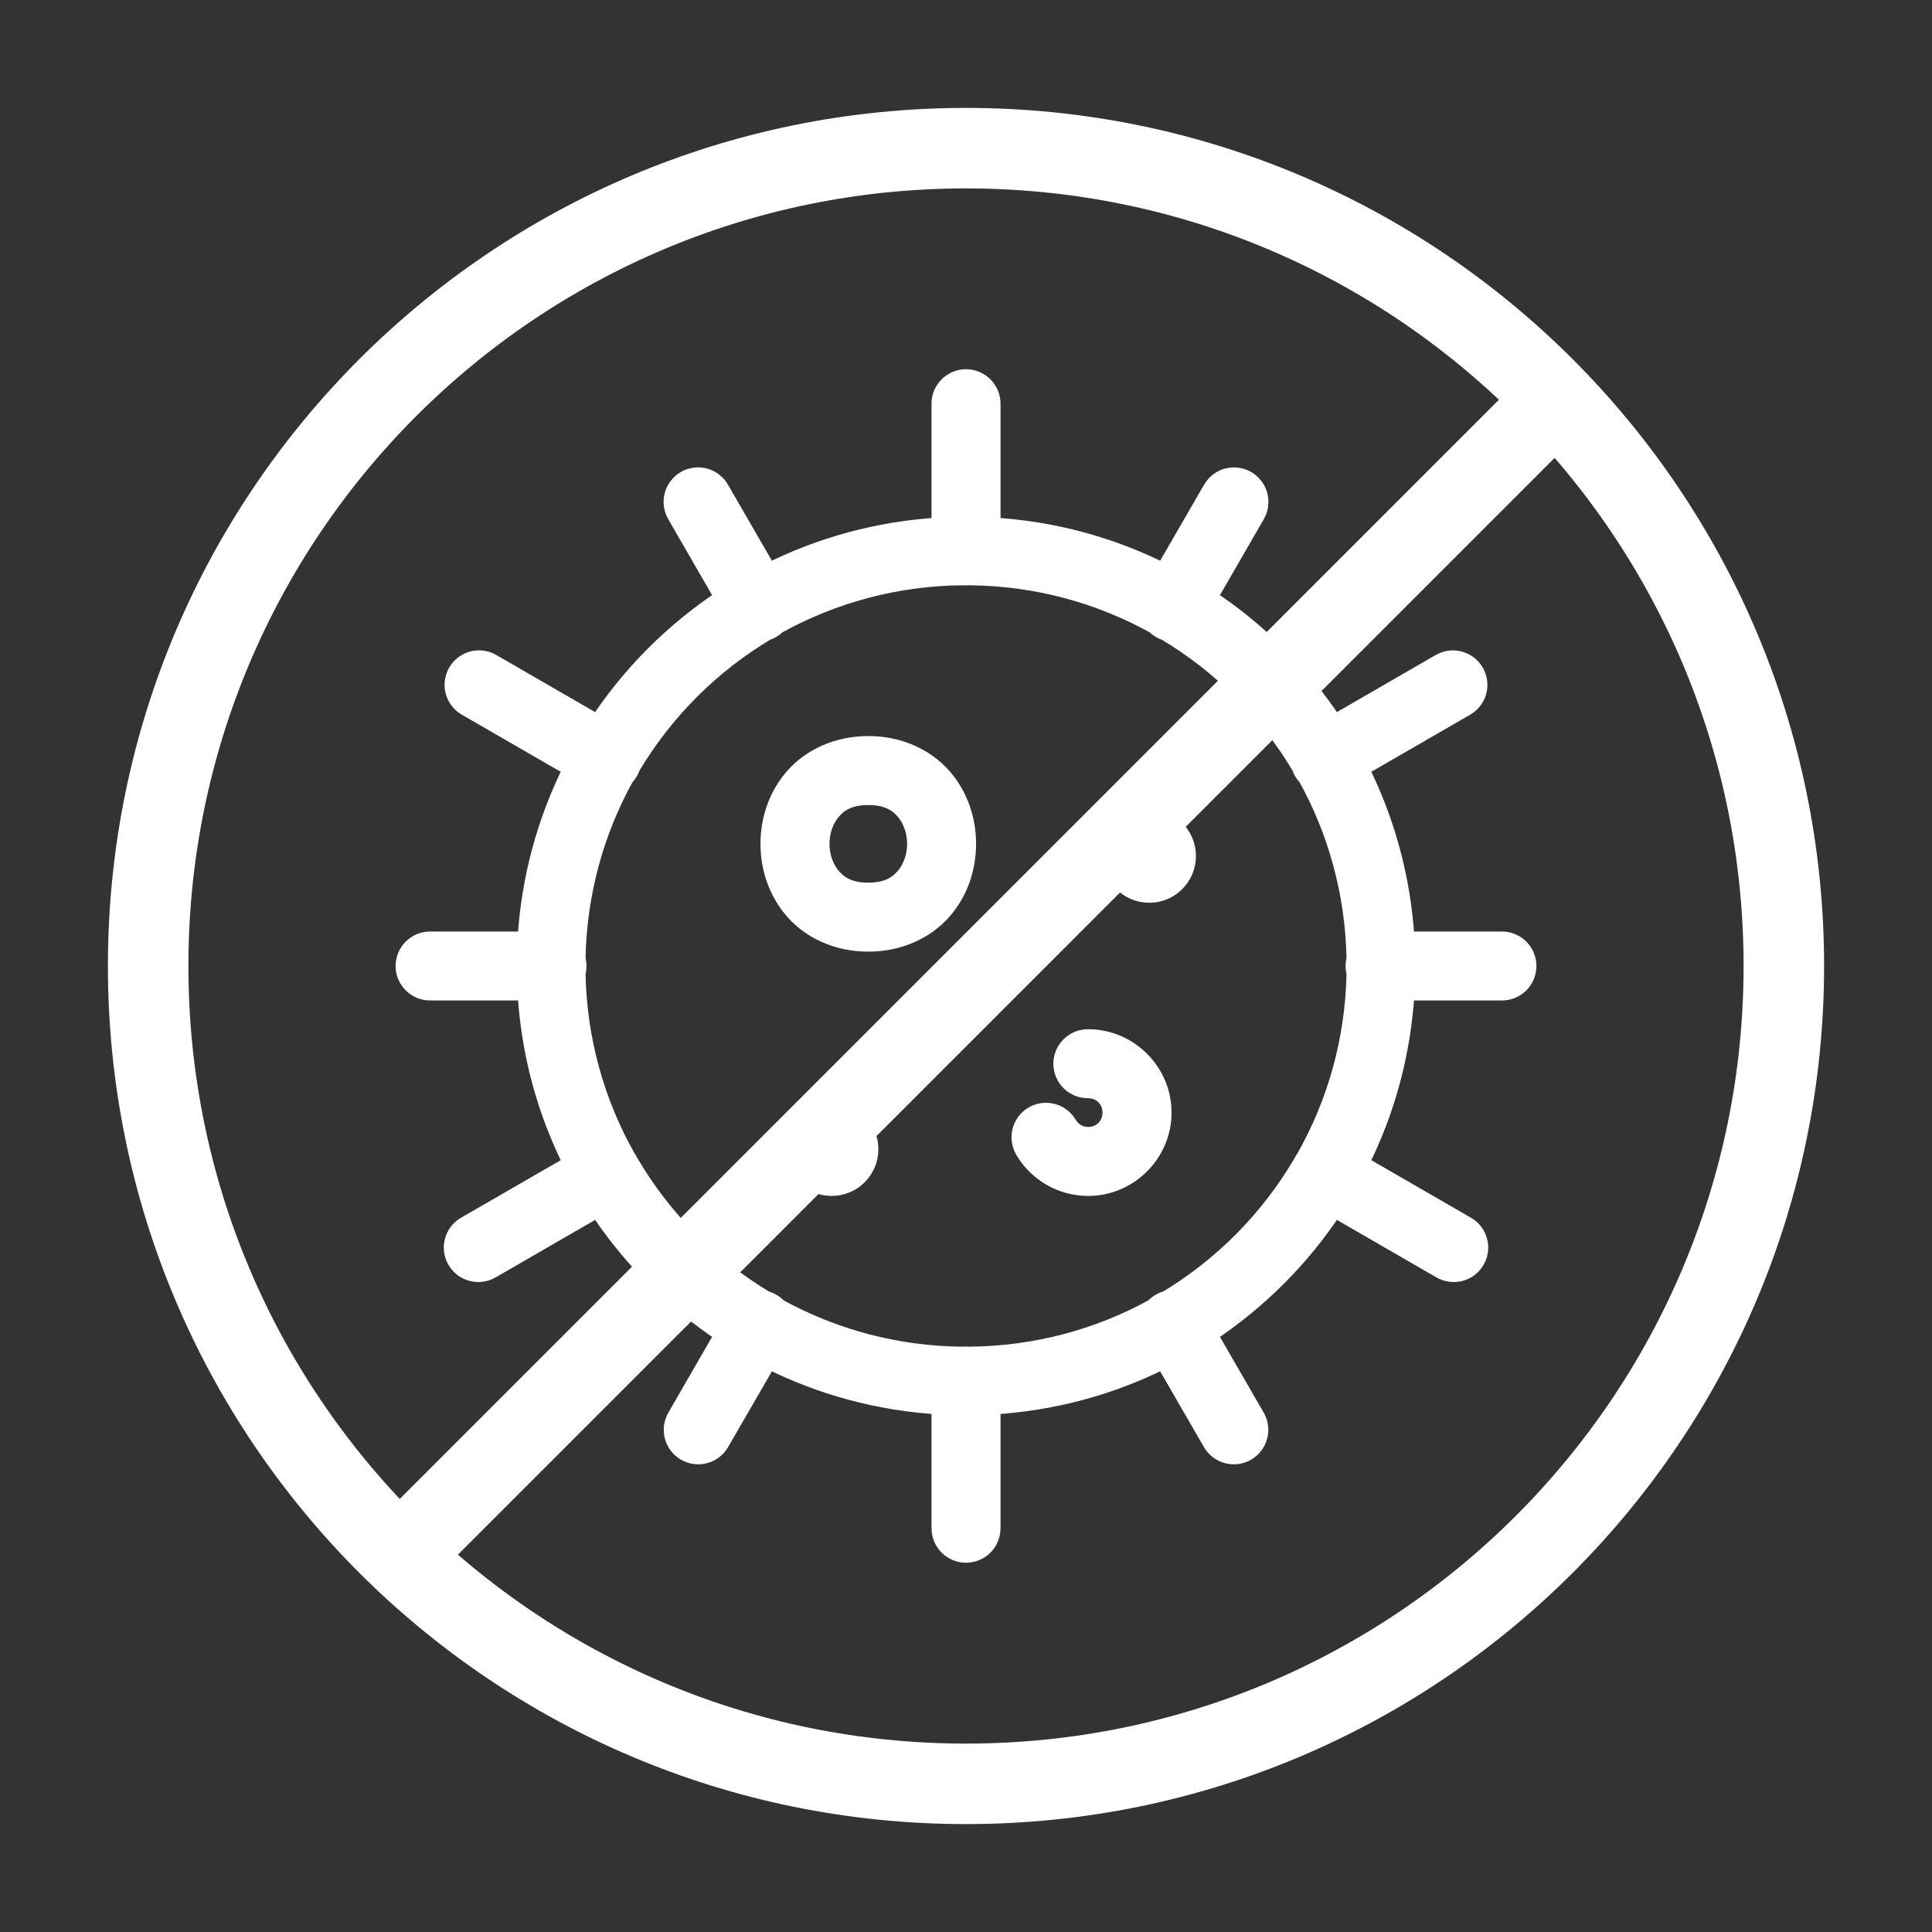 <svg xmlns="http://www.w3.org/2000/svg" fill="none" viewBox="0 0 48 48" height="48" width="48">
<rect x="0" y="0" width="48" height="48" fill="#333333" stroke="none"/>
<path stroke-width="0.5" stroke="white" fill="white" d="M23.991 9.423C23.656 9.429 23.389 9.704 23.393 10.039V13.105C21.847 13.19 20.388 13.594 19.078 14.258L17.873 12.173C17.762 11.973 17.548 11.853 17.32 11.862C17.106 11.87 16.912 11.991 16.81 12.179C16.707 12.367 16.712 12.596 16.822 12.78L18.025 14.863C16.766 15.689 15.689 16.765 14.863 18.025L12.213 16.494C12.108 16.431 11.986 16.401 11.864 16.409C11.595 16.426 11.37 16.618 11.311 16.88C11.251 17.143 11.372 17.413 11.607 17.544L14.259 19.076C13.594 20.386 13.191 21.846 13.105 23.393H10.694C10.475 23.39 10.271 23.505 10.161 23.694C10.05 23.883 10.05 24.117 10.161 24.306C10.271 24.495 10.475 24.61 10.694 24.607H13.105C13.191 26.153 13.594 27.613 14.259 28.924L11.607 30.455C11.407 30.557 11.28 30.761 11.276 30.985C11.272 31.209 11.392 31.418 11.588 31.526C11.784 31.635 12.024 31.627 12.213 31.506L14.863 29.975C15.689 31.234 16.766 32.311 18.025 33.137L16.822 35.22C16.654 35.51 16.754 35.882 17.044 36.049C17.335 36.217 17.706 36.117 17.873 35.827L19.078 33.742C20.388 34.406 21.847 34.81 23.393 34.895V37.961C23.39 38.18 23.505 38.383 23.695 38.494C23.884 38.604 24.117 38.604 24.306 38.494C24.496 38.383 24.611 38.18 24.608 37.961V34.895C26.154 34.81 27.613 34.406 28.923 33.742L30.128 35.827C30.295 36.117 30.666 36.217 30.957 36.049C31.247 35.882 31.347 35.51 31.179 35.22L29.976 33.137C31.235 32.311 32.312 31.234 33.138 29.975L35.788 31.506C35.977 31.627 36.217 31.635 36.413 31.526C36.609 31.418 36.729 31.209 36.725 30.985C36.721 30.761 36.594 30.557 36.394 30.455L33.742 28.924C34.407 27.613 34.81 26.153 34.896 24.607H37.307C37.526 24.61 37.73 24.495 37.84 24.306C37.95 24.117 37.95 23.883 37.84 23.694C37.73 23.505 37.526 23.39 37.307 23.393H34.896C34.81 21.846 34.407 20.386 33.742 19.076L36.394 17.544C36.631 17.411 36.751 17.136 36.687 16.872C36.622 16.608 36.39 16.418 36.118 16.409C36.002 16.405 35.888 16.435 35.788 16.494L33.138 18.025C32.312 16.765 31.235 15.689 29.976 14.863L31.179 12.78C31.29 12.593 31.293 12.361 31.186 12.171C31.08 11.982 30.88 11.864 30.662 11.862C30.441 11.86 30.236 11.979 30.128 12.173L28.923 14.258C27.613 13.594 26.154 13.19 24.608 13.105V10.039C24.61 9.875 24.546 9.717 24.429 9.601C24.313 9.485 24.155 9.421 23.991 9.423ZM23.929 14.291C23.978 14.297 24.027 14.297 24.076 14.291C25.759 14.304 27.337 14.744 28.712 15.507C28.784 15.582 28.875 15.637 28.975 15.667C30.356 16.491 31.51 17.647 32.335 19.028C32.364 19.125 32.418 19.213 32.49 19.284C33.24 20.633 33.676 22.18 33.704 23.829V23.83C33.673 23.94 33.673 24.056 33.704 24.166C33.676 25.846 33.223 27.418 32.448 28.786C32.422 28.82 32.4 28.857 32.382 28.895C31.56 30.302 30.396 31.478 29.001 32.318H29C28.879 32.347 28.769 32.413 28.687 32.507C27.317 33.263 25.745 33.697 24.069 33.708C24.043 33.705 24.017 33.704 23.991 33.704C23.969 33.704 23.947 33.706 23.925 33.708C22.251 33.696 20.681 33.261 19.312 32.506C19.23 32.414 19.123 32.349 19.003 32.319C17.602 31.477 16.433 30.295 15.61 28.881C15.597 28.854 15.581 28.828 15.564 28.804C15.561 28.8 15.559 28.796 15.556 28.792C14.779 27.424 14.326 25.851 14.297 24.171V24.169C14.328 24.06 14.328 23.944 14.297 23.834C14.325 22.183 14.76 20.634 15.511 19.284C15.582 19.213 15.635 19.126 15.665 19.03C16.49 17.648 17.645 16.492 19.027 15.667C19.126 15.637 19.216 15.582 19.288 15.508C20.664 14.744 22.244 14.303 23.929 14.291ZM21.573 18.537C20.814 18.537 20.167 18.843 19.753 19.31C19.338 19.776 19.144 20.375 19.144 20.965C19.144 21.555 19.338 22.153 19.753 22.62C20.167 23.087 20.814 23.393 21.573 23.393C22.331 23.393 22.977 23.087 23.392 22.62C23.807 22.153 24 21.555 24 20.965C24 20.375 23.807 19.776 23.392 19.31C22.977 18.843 22.331 18.537 21.573 18.537ZM21.573 19.751C22.028 19.751 22.292 19.9 22.484 20.116C22.676 20.332 22.787 20.645 22.787 20.965C22.787 21.285 22.676 21.597 22.484 21.814C22.292 22.03 22.028 22.179 21.573 22.179C21.117 22.179 20.853 22.03 20.661 21.814C20.468 21.597 20.358 21.285 20.358 20.965C20.358 20.645 20.468 20.332 20.661 20.116C20.853 19.9 21.117 19.751 21.573 19.751ZM28.553 20.358C28.05 20.358 27.642 20.765 27.642 21.268C27.642 21.771 28.05 22.179 28.553 22.179C29.056 22.179 29.463 21.771 29.463 21.268C29.463 20.765 29.056 20.358 28.553 20.358ZM27.035 25.821C26.817 25.818 26.613 25.933 26.503 26.122C26.392 26.311 26.392 26.545 26.503 26.734C26.613 26.923 26.817 27.038 27.035 27.035C27.378 27.035 27.642 27.299 27.642 27.642C27.642 27.985 27.378 28.249 27.035 28.249C26.809 28.249 26.618 28.129 26.513 27.951C26.404 27.762 26.201 27.646 25.982 27.648C25.764 27.649 25.563 27.768 25.457 27.959C25.35 28.15 25.355 28.384 25.468 28.57C25.785 29.105 26.373 29.463 27.035 29.463C28.034 29.463 28.857 28.64 28.857 27.642C28.857 26.643 28.034 25.821 27.035 25.821ZM20.662 27.642C20.159 27.642 19.751 28.05 19.751 28.552C19.751 29.055 20.159 29.463 20.662 29.463C21.165 29.463 21.573 29.055 21.573 28.552C21.573 28.05 21.165 27.642 20.662 27.642Z"></path>
<path stroke-width="2" stroke="white" d="M24 44.319C35.222 44.319 44.319 35.222 44.319 24C44.319 12.778 35.222 3.681 24 3.681C12.778 3.681 3.681 12.778 3.681 24C3.681 35.222 12.778 44.319 24 44.319Z"></path>
<path stroke-width="2" stroke="white" d="M9.717 38.87L38.87 9.716"></path>
</svg>

